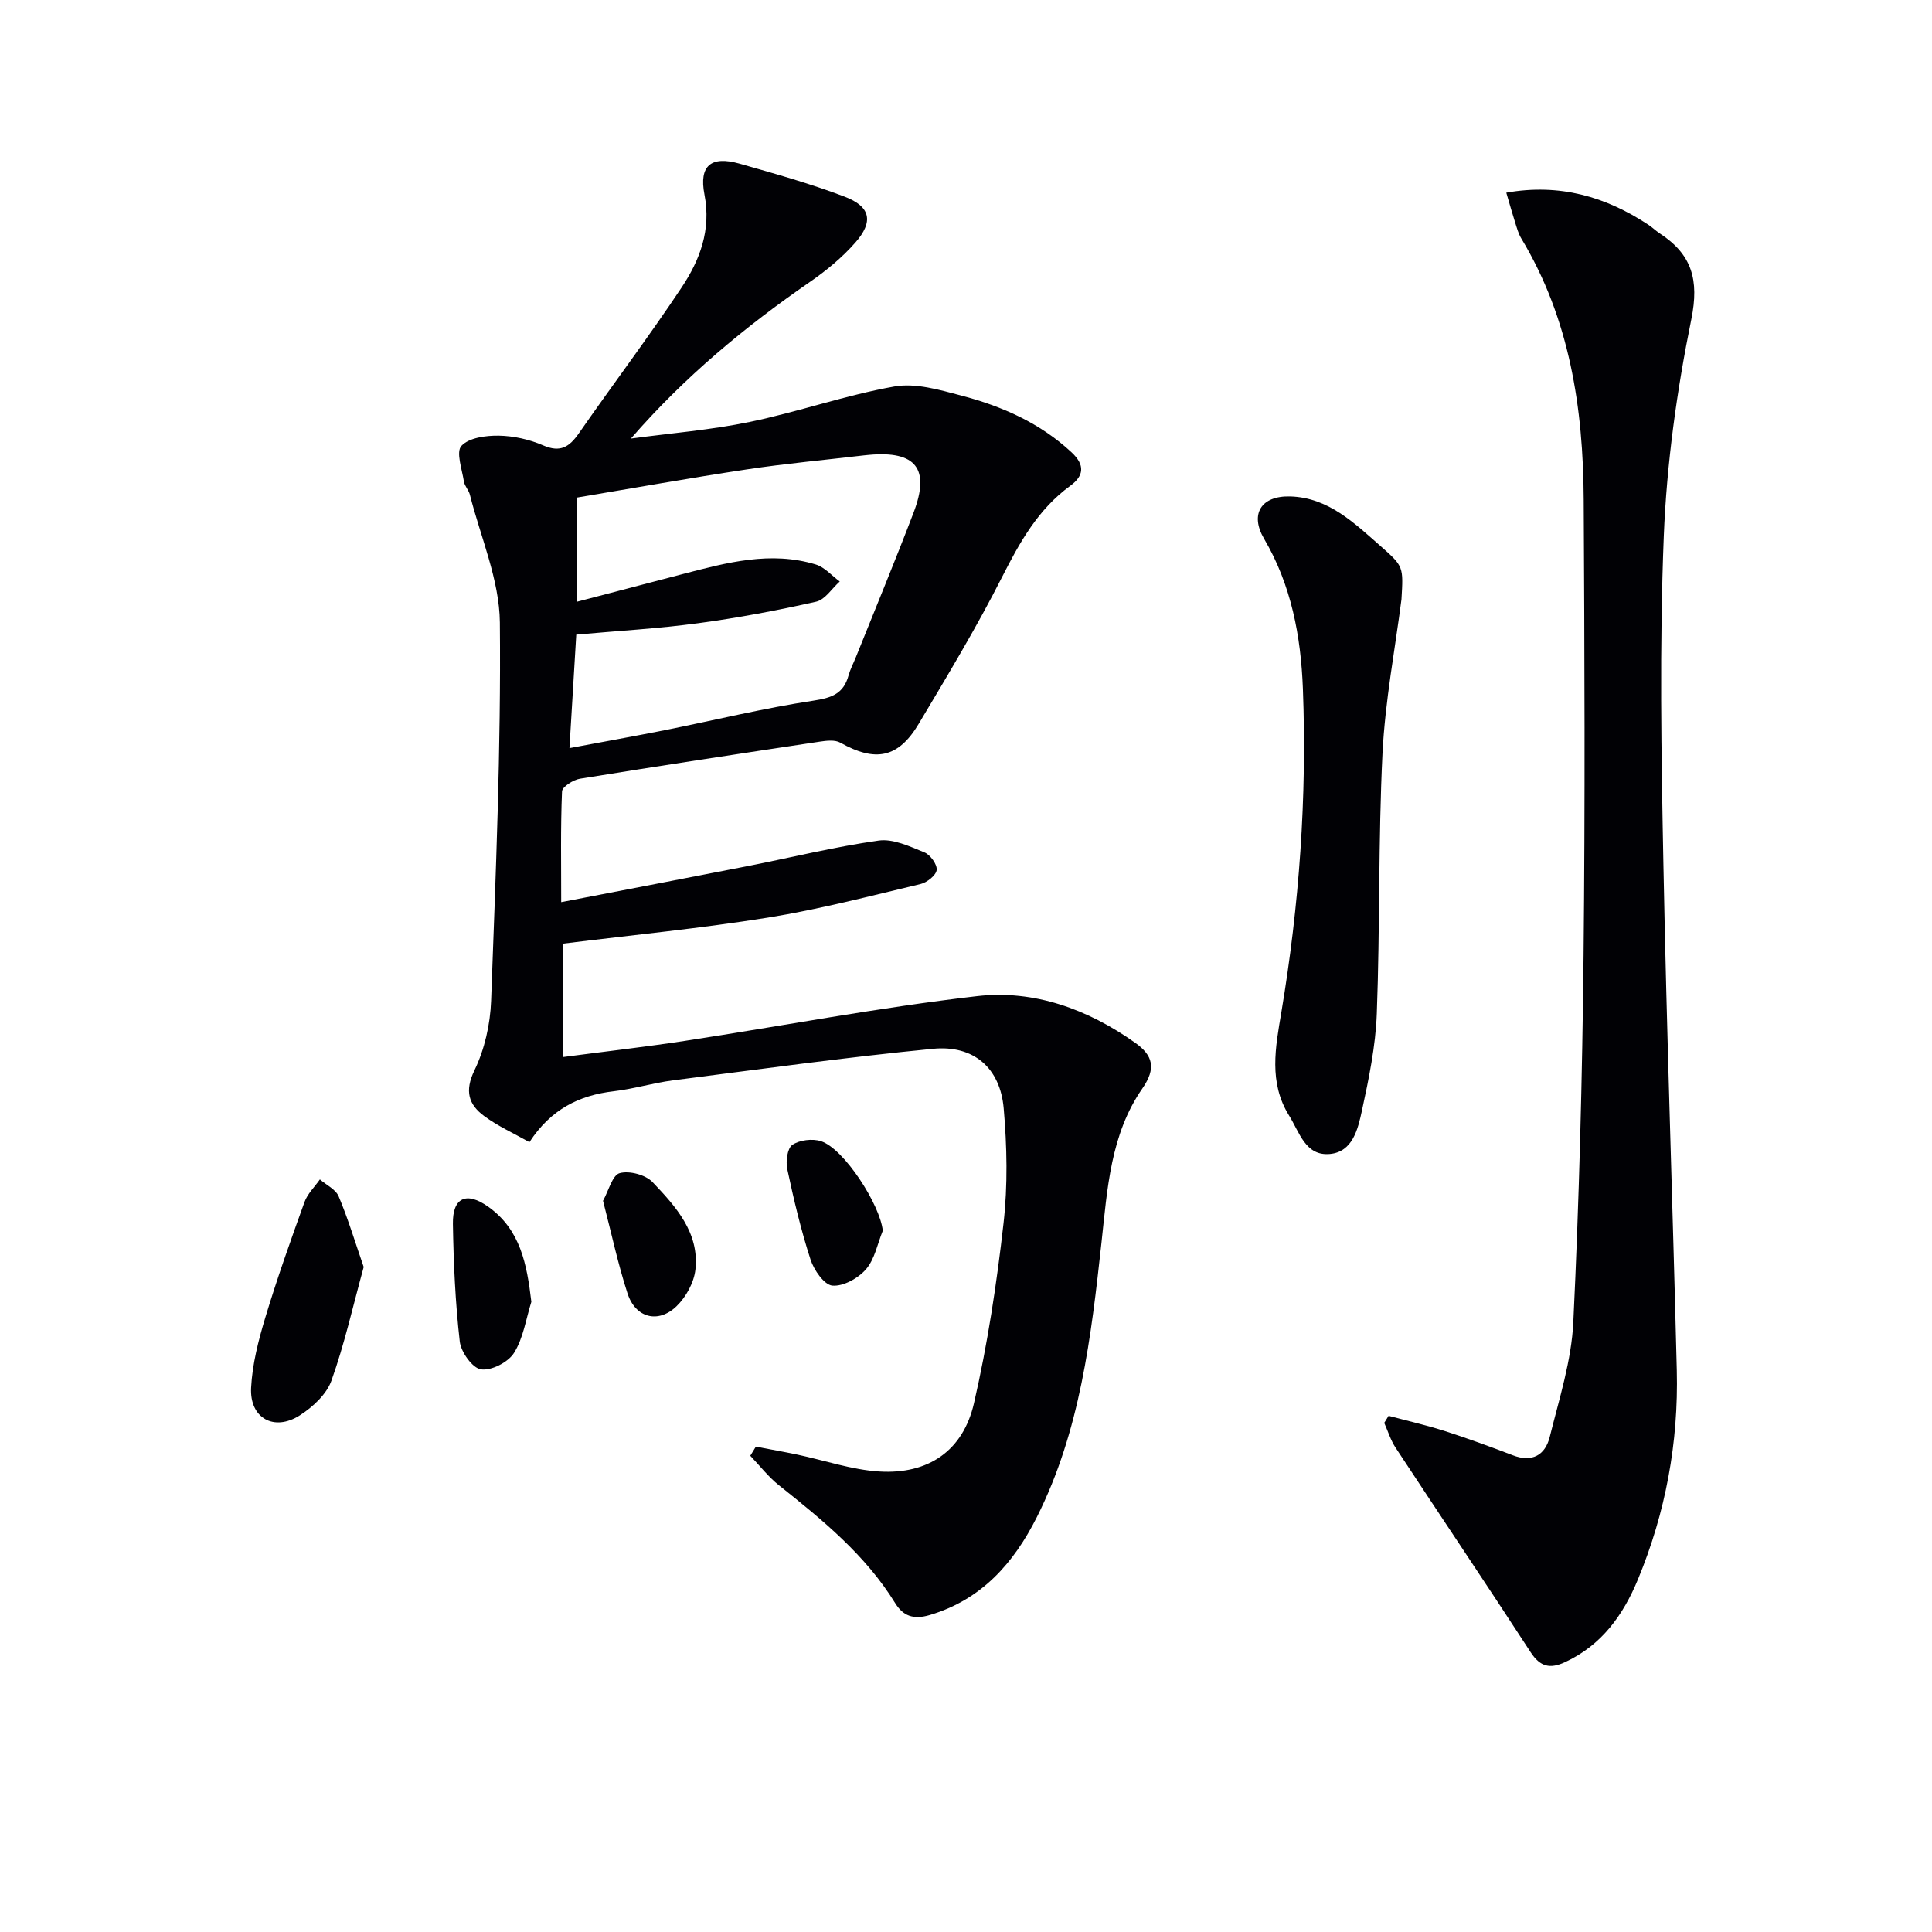 <svg enable-background="new 0 0 400 400" viewBox="0 0 400 400" xmlns="http://www.w3.org/2000/svg"><g fill="#010105"><path d="m156.49 299.51c2.86.55 5.73 1.05 8.58 1.65 5.66 1.19 11.27 3.15 16.98 3.5 10.11.62 17.33-4.26 19.6-14.13 2.82-12.25 4.71-24.77 6.12-37.27.89-7.85.72-15.94.03-23.83-.74-8.34-6.23-13.11-14.63-12.29-18 1.75-35.92 4.24-53.87 6.54-4.1.53-8.11 1.77-12.22 2.25-7.17.83-13.03 3.73-17.47 10.54-3.22-1.82-6.52-3.3-9.36-5.4-3.23-2.38-4.1-5.17-2.02-9.47 2.11-4.36 3.27-9.53 3.45-14.4.95-26.1 2.06-52.23 1.81-78.33-.09-8.84-3.99-17.65-6.21-26.46-.24-.95-1.08-1.77-1.23-2.71-.39-2.53-1.68-6.13-.52-7.38 1.56-1.7 5.07-2.16 7.73-2.12 3.09.05 6.35.78 9.19 2.01 3.56 1.54 5.42.34 7.4-2.5 7.02-10.1 14.44-19.93 21.25-30.16 3.79-5.69 6.18-11.91 4.75-19.28-1.17-6.02 1.41-8.04 7.22-6.4 7.32 2.08 14.68 4.14 21.78 6.84 5.41 2.05 6.07 5.17 2.22 9.53-2.71 3.08-5.98 5.78-9.37 8.12-13.44 9.28-25.95 19.63-37.08 32.44 8.22-1.11 16.54-1.77 24.64-3.45 10.05-2.08 19.82-5.54 29.91-7.33 4.4-.78 9.38.7 13.9 1.89 8.41 2.21 16.27 5.67 22.79 11.75 2.82 2.63 2.55 4.86-.26 6.91-6.69 4.87-10.48 11.7-14.15 18.93-5.25 10.37-11.28 20.36-17.24 30.36-4.23 7.1-8.97 7.98-16.25 3.89-1.11-.62-2.85-.41-4.25-.2-16.56 2.49-33.13 5-49.66 7.68-1.39.23-3.66 1.68-3.69 2.63-.31 7.45-.17 14.92-.17 22.92 13.24-2.56 25.89-4.97 38.53-7.45 9.07-1.78 18.07-4.01 27.2-5.3 3-.42 6.43 1.21 9.46 2.44 1.22.49 2.67 2.49 2.55 3.64-.12 1.11-1.99 2.6-3.34 2.92-10.49 2.49-20.96 5.24-31.59 6.95-13.9 2.23-27.93 3.59-42.44 5.39v23.48c8.56-1.13 16.92-2.08 25.24-3.35 20.17-3.09 40.24-6.92 60.49-9.26 11.8-1.36 22.94 2.7 32.74 9.66 3.65 2.59 4.42 5.23 1.47 9.48-6.59 9.49-7.24 20.8-8.45 31.88-2.13 19.49-4.41 39-13.38 56.84-4.76 9.46-11.39 17.07-22.16 20.27-3.42 1.02-5.54.18-7.18-2.47-6.16-9.98-15.05-17.22-24.06-24.39-2.2-1.75-3.97-4.06-5.93-6.11.39-.62.77-1.25 1.15-1.89zm-37.03-174.93c7.67-2.01 14.83-3.89 22.01-5.76 9.03-2.35 18.09-4.79 27.43-1.95 1.84.56 3.32 2.32 4.96 3.52-1.62 1.44-3.03 3.76-4.88 4.18-8.08 1.82-16.24 3.36-24.44 4.46-8.32 1.12-16.73 1.59-25.23 2.36-.48 8.01-.93 15.55-1.41 23.5 7.12-1.34 13.48-2.47 19.81-3.73 10.24-2.05 20.4-4.54 30.71-6.1 3.81-.58 6.23-1.45 7.26-5.21.35-1.27.98-2.46 1.48-3.69 4.01-10.01 8.15-19.97 11.99-30.04 3.47-9.11.47-12.83-9.28-11.94-.33.03-.66.06-.99.1-8.08.95-16.18 1.69-24.22 2.9-11.76 1.77-23.47 3.87-35.18 5.83-.02 7.41-.02 14-.02 21.57z"/><path d="m287.5 293.13c3.88 1.04 7.8 1.93 11.62 3.15 4.74 1.52 9.41 3.23 14.06 5.01 4.05 1.56 6.74-.04 7.68-3.8 1.95-7.86 4.5-15.78 4.88-23.77 1.21-25.25 1.85-50.54 2.12-75.81.33-31.48.2-62.97.03-94.46-.1-18.98-2.89-37.43-12.93-54.09-.59-.98-.9-2.14-1.25-3.24-.6-1.88-1.13-3.78-1.85-6.23 11.01-1.95 20.54.79 29.41 6.64.83.55 1.55 1.26 2.39 1.81 6.61 4.32 8.17 9.58 6.51 17.76-3 14.75-5.1 29.86-5.7 44.89-.9 22.62-.52 45.3-.08 67.95.67 34.92 1.91 69.83 2.77 104.75.37 14.97-2.31 29.46-8.04 43.3-3.05 7.39-7.53 13.65-15.12 17.15-3.05 1.41-5.11.99-7.08-2.04-9.23-14.19-18.69-28.24-27.99-42.39-1.02-1.55-1.57-3.4-2.34-5.12.29-.49.6-.97.91-1.46z"/><path d="m290.16 124.08c-1.3 10.19-3.39 21.02-3.93 31.92-.88 17.94-.51 35.93-1.18 53.89-.25 6.72-1.65 13.46-3.08 20.07-.82 3.76-1.89 8.52-6.63 8.96-5.07.47-6.3-4.52-8.45-7.96-4.27-6.84-2.81-14.18-1.61-21.32 3.72-22.22 5.33-44.58 4.47-67.07-.42-10.83-2.38-21.4-8.03-31.02-3-5.11-.62-8.94 5.4-8.77 7.94.23 13.3 5.54 18.79 10.35 4.71 4.14 4.64 4.23 4.25 10.95z"/><path d="m75.3 262.32c-2.22 8.06-3.97 15.96-6.68 23.53-1.02 2.84-3.87 5.47-6.54 7.18-5.34 3.41-10.42.59-10.09-5.72.25-4.87 1.51-9.78 2.93-14.49 2.43-8.06 5.26-16.02 8.12-23.94.62-1.72 2.1-3.14 3.19-4.69 1.33 1.15 3.26 2.04 3.88 3.49 1.95 4.63 3.4 9.47 5.19 14.64z"/><path d="m110.01 269.53c-1.12 3.57-1.66 7.51-3.59 10.58-1.22 1.94-4.7 3.72-6.84 3.4-1.77-.26-4.14-3.58-4.39-5.76-.92-8.07-1.29-16.23-1.42-24.36-.09-5.45 2.79-6.78 7.34-3.53 6.64 4.74 7.97 11.85 8.9 19.67z"/><path d="m182.77 254.81c-1.1 2.7-1.66 5.88-3.47 7.97-1.61 1.87-4.7 3.59-6.97 3.39-1.69-.15-3.82-3.22-4.52-5.4-1.98-6.11-3.47-12.4-4.81-18.7-.34-1.61 0-4.32 1.04-5.03 1.49-1.02 4.14-1.34 5.91-.78 4.81 1.53 12.29 13.22 12.82 18.55z"/><path d="m124.85 248.61c1.17-2.1 1.92-5.29 3.44-5.72 2-.56 5.37.33 6.82 1.86 4.78 5.02 9.7 10.44 8.87 18.09-.29 2.68-1.94 5.7-3.91 7.6-3.8 3.66-8.49 2.42-10.14-2.62-1.98-6.1-3.32-12.41-5.08-19.21z"/></g></svg>